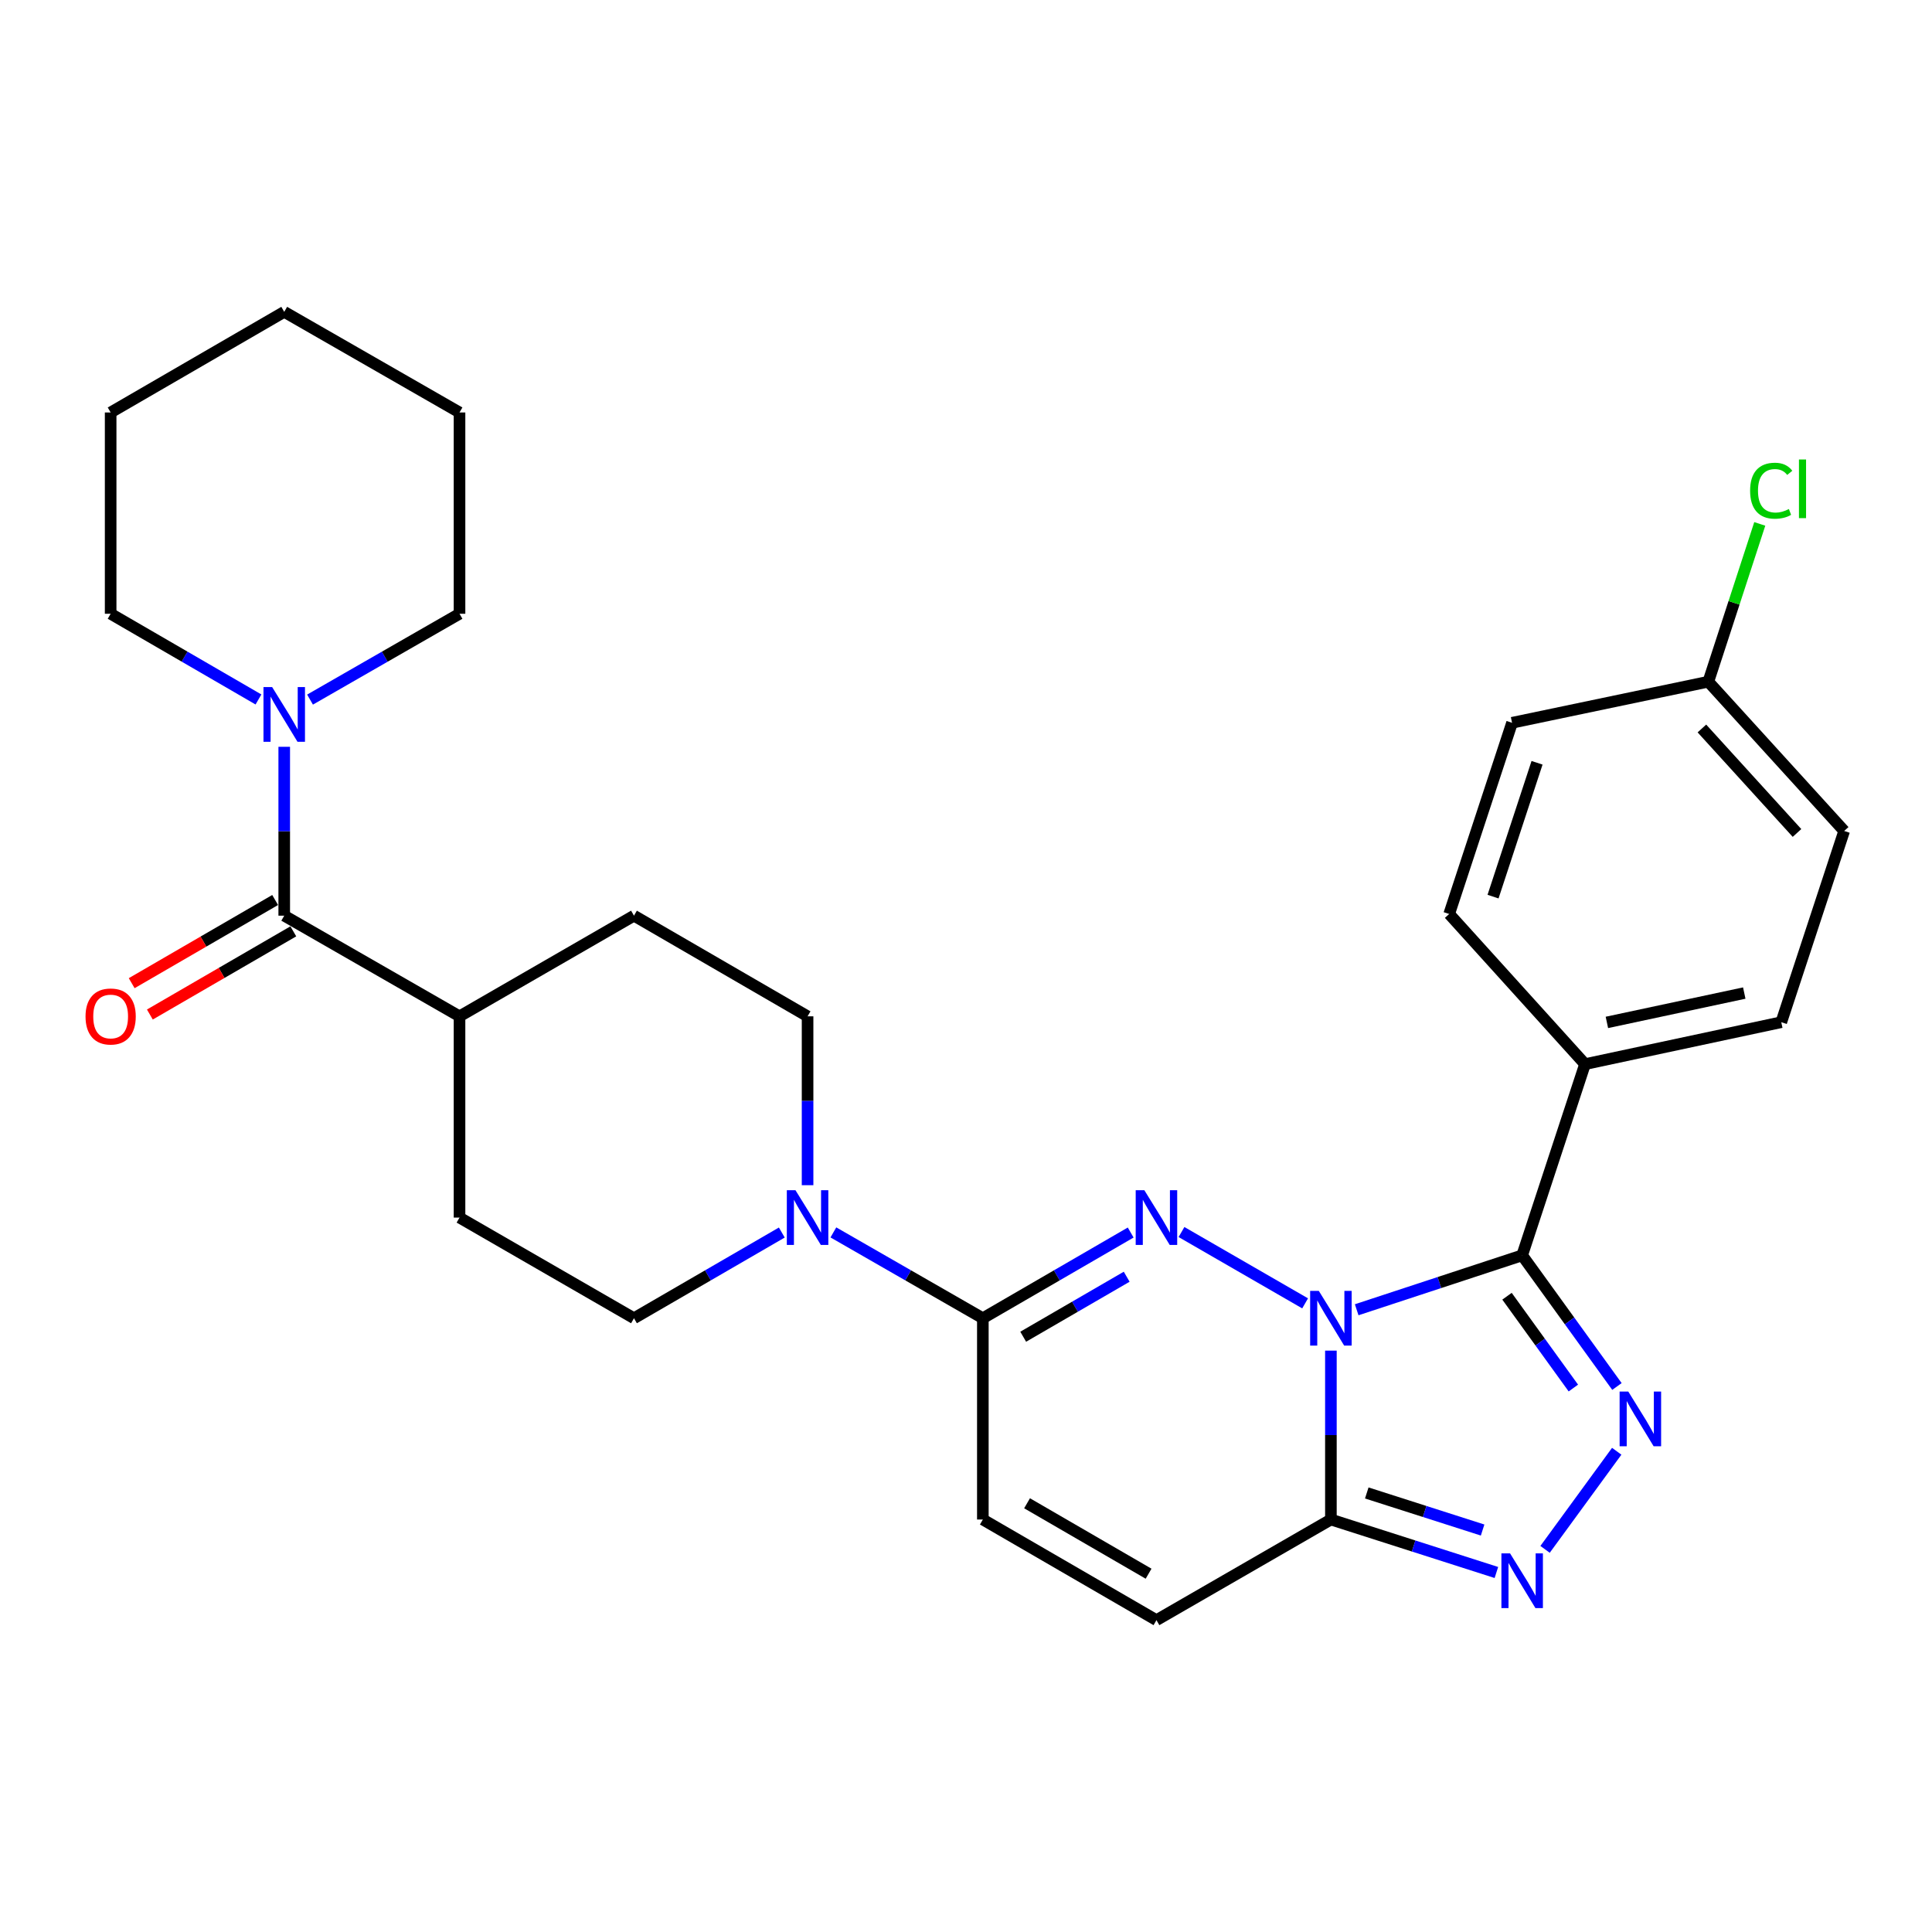 <?xml version='1.0' encoding='iso-8859-1'?>
<svg version='1.1' baseProfile='full'
              xmlns='http://www.w3.org/2000/svg'
                      xmlns:rdkit='http://www.rdkit.org/xml'
                      xmlns:xlink='http://www.w3.org/1999/xlink'
                  xml:space='preserve'
width='1000px' height='1000px' viewBox='0 0 1000 1000'>
<!-- END OF HEADER -->
<rect style='opacity:1.0;fill:#FFFFFF;stroke:none' width='1000' height='1000' x='0' y='0'> </rect>
<path class='bond-0' d='M 675.526,674.618 L 611.539,637.699' style='fill:none;fill-rule:evenodd;stroke:#0000FF;stroke-width:6px;stroke-linecap:butt;stroke-linejoin:miter;stroke-opacity:1' />
<path class='bond-1' d='M 702.218,677.929 L 745.042,663.843' style='fill:none;fill-rule:evenodd;stroke:#0000FF;stroke-width:6px;stroke-linecap:butt;stroke-linejoin:miter;stroke-opacity:1' />
<path class='bond-1' d='M 745.042,663.843 L 787.867,649.758' style='fill:none;fill-rule:evenodd;stroke:#000000;stroke-width:6px;stroke-linecap:butt;stroke-linejoin:miter;stroke-opacity:1' />
<path class='bond-3' d='M 688.872,699.083 L 688.872,742.792' style='fill:none;fill-rule:evenodd;stroke:#0000FF;stroke-width:6px;stroke-linecap:butt;stroke-linejoin:miter;stroke-opacity:1' />
<path class='bond-3' d='M 688.872,742.792 L 688.872,786.501' style='fill:none;fill-rule:evenodd;stroke:#000000;stroke-width:6px;stroke-linecap:butt;stroke-linejoin:miter;stroke-opacity:1' />
<path class='bond-5' d='M 585.241,637.954 L 546.981,660.136' style='fill:none;fill-rule:evenodd;stroke:#0000FF;stroke-width:6px;stroke-linecap:butt;stroke-linejoin:miter;stroke-opacity:1' />
<path class='bond-5' d='M 546.981,660.136 L 508.721,682.318' style='fill:none;fill-rule:evenodd;stroke:#000000;stroke-width:6px;stroke-linecap:butt;stroke-linejoin:miter;stroke-opacity:1' />
<path class='bond-5' d='M 583.17,660.833 L 556.388,676.361' style='fill:none;fill-rule:evenodd;stroke:#0000FF;stroke-width:6px;stroke-linecap:butt;stroke-linejoin:miter;stroke-opacity:1' />
<path class='bond-5' d='M 556.388,676.361 L 529.606,691.889' style='fill:none;fill-rule:evenodd;stroke:#000000;stroke-width:6px;stroke-linecap:butt;stroke-linejoin:miter;stroke-opacity:1' />
<path class='bond-2' d='M 787.867,649.758 L 812.398,683.701' style='fill:none;fill-rule:evenodd;stroke:#000000;stroke-width:6px;stroke-linecap:butt;stroke-linejoin:miter;stroke-opacity:1' />
<path class='bond-2' d='M 812.398,683.701 L 836.929,717.644' style='fill:none;fill-rule:evenodd;stroke:#0000FF;stroke-width:6px;stroke-linecap:butt;stroke-linejoin:miter;stroke-opacity:1' />
<path class='bond-2' d='M 780.025,670.926 L 797.197,694.686' style='fill:none;fill-rule:evenodd;stroke:#000000;stroke-width:6px;stroke-linecap:butt;stroke-linejoin:miter;stroke-opacity:1' />
<path class='bond-2' d='M 797.197,694.686 L 814.369,718.446' style='fill:none;fill-rule:evenodd;stroke:#0000FF;stroke-width:6px;stroke-linecap:butt;stroke-linejoin:miter;stroke-opacity:1' />
<path class='bond-11' d='M 787.867,649.758 L 820.406,550.794' style='fill:none;fill-rule:evenodd;stroke:#000000;stroke-width:6px;stroke-linecap:butt;stroke-linejoin:miter;stroke-opacity:1' />
<path class='bond-29' d='M 836.814,751.168 L 799.724,801.952' style='fill:none;fill-rule:evenodd;stroke:#0000FF;stroke-width:6px;stroke-linecap:butt;stroke-linejoin:miter;stroke-opacity:1' />
<path class='bond-4' d='M 688.872,786.501 L 731.7,800.21' style='fill:none;fill-rule:evenodd;stroke:#000000;stroke-width:6px;stroke-linecap:butt;stroke-linejoin:miter;stroke-opacity:1' />
<path class='bond-4' d='M 731.7,800.21 L 774.528,813.918' style='fill:none;fill-rule:evenodd;stroke:#0000FF;stroke-width:6px;stroke-linecap:butt;stroke-linejoin:miter;stroke-opacity:1' />
<path class='bond-4' d='M 707.438,772.752 L 737.417,782.347' style='fill:none;fill-rule:evenodd;stroke:#000000;stroke-width:6px;stroke-linecap:butt;stroke-linejoin:miter;stroke-opacity:1' />
<path class='bond-4' d='M 737.417,782.347 L 767.397,791.943' style='fill:none;fill-rule:evenodd;stroke:#0000FF;stroke-width:6px;stroke-linecap:butt;stroke-linejoin:miter;stroke-opacity:1' />
<path class='bond-9' d='M 688.872,786.501 L 598.578,838.588' style='fill:none;fill-rule:evenodd;stroke:#000000;stroke-width:6px;stroke-linecap:butt;stroke-linejoin:miter;stroke-opacity:1' />
<path class='bond-6' d='M 508.721,682.318 L 470.038,660.104' style='fill:none;fill-rule:evenodd;stroke:#000000;stroke-width:6px;stroke-linecap:butt;stroke-linejoin:miter;stroke-opacity:1' />
<path class='bond-6' d='M 470.038,660.104 L 431.355,637.891' style='fill:none;fill-rule:evenodd;stroke:#0000FF;stroke-width:6px;stroke-linecap:butt;stroke-linejoin:miter;stroke-opacity:1' />
<path class='bond-30' d='M 508.721,682.318 L 508.721,786.501' style='fill:none;fill-rule:evenodd;stroke:#000000;stroke-width:6px;stroke-linecap:butt;stroke-linejoin:miter;stroke-opacity:1' />
<path class='bond-13' d='M 404.663,637.954 L 366.403,660.136' style='fill:none;fill-rule:evenodd;stroke:#0000FF;stroke-width:6px;stroke-linecap:butt;stroke-linejoin:miter;stroke-opacity:1' />
<path class='bond-13' d='M 366.403,660.136 L 328.143,682.318' style='fill:none;fill-rule:evenodd;stroke:#000000;stroke-width:6px;stroke-linecap:butt;stroke-linejoin:miter;stroke-opacity:1' />
<path class='bond-14' d='M 418,613.457 L 418,569.753' style='fill:none;fill-rule:evenodd;stroke:#0000FF;stroke-width:6px;stroke-linecap:butt;stroke-linejoin:miter;stroke-opacity:1' />
<path class='bond-14' d='M 418,569.753 L 418,526.048' style='fill:none;fill-rule:evenodd;stroke:#000000;stroke-width:6px;stroke-linecap:butt;stroke-linejoin:miter;stroke-opacity:1' />
<path class='bond-7' d='M 147.117,473.952 L 237.849,526.048' style='fill:none;fill-rule:evenodd;stroke:#000000;stroke-width:6px;stroke-linecap:butt;stroke-linejoin:miter;stroke-opacity:1' />
<path class='bond-8' d='M 147.117,473.952 L 147.117,430.247' style='fill:none;fill-rule:evenodd;stroke:#000000;stroke-width:6px;stroke-linecap:butt;stroke-linejoin:miter;stroke-opacity:1' />
<path class='bond-8' d='M 147.117,430.247 L 147.117,386.543' style='fill:none;fill-rule:evenodd;stroke:#0000FF;stroke-width:6px;stroke-linecap:butt;stroke-linejoin:miter;stroke-opacity:1' />
<path class='bond-15' d='M 142.413,465.839 L 105.288,487.366' style='fill:none;fill-rule:evenodd;stroke:#000000;stroke-width:6px;stroke-linecap:butt;stroke-linejoin:miter;stroke-opacity:1' />
<path class='bond-15' d='M 105.288,487.366 L 68.163,508.893' style='fill:none;fill-rule:evenodd;stroke:#FF0000;stroke-width:6px;stroke-linecap:butt;stroke-linejoin:miter;stroke-opacity:1' />
<path class='bond-15' d='M 151.821,482.064 L 114.696,503.591' style='fill:none;fill-rule:evenodd;stroke:#000000;stroke-width:6px;stroke-linecap:butt;stroke-linejoin:miter;stroke-opacity:1' />
<path class='bond-15' d='M 114.696,503.591 L 77.571,525.117' style='fill:none;fill-rule:evenodd;stroke:#FF0000;stroke-width:6px;stroke-linecap:butt;stroke-linejoin:miter;stroke-opacity:1' />
<path class='bond-24' d='M 133.781,362.046 L 95.526,339.864' style='fill:none;fill-rule:evenodd;stroke:#0000FF;stroke-width:6px;stroke-linecap:butt;stroke-linejoin:miter;stroke-opacity:1' />
<path class='bond-24' d='M 95.526,339.864 L 57.271,317.682' style='fill:none;fill-rule:evenodd;stroke:#000000;stroke-width:6px;stroke-linecap:butt;stroke-linejoin:miter;stroke-opacity:1' />
<path class='bond-25' d='M 160.473,362.11 L 199.161,339.896' style='fill:none;fill-rule:evenodd;stroke:#0000FF;stroke-width:6px;stroke-linecap:butt;stroke-linejoin:miter;stroke-opacity:1' />
<path class='bond-25' d='M 199.161,339.896 L 237.849,317.682' style='fill:none;fill-rule:evenodd;stroke:#000000;stroke-width:6px;stroke-linecap:butt;stroke-linejoin:miter;stroke-opacity:1' />
<path class='bond-10' d='M 598.578,838.588 L 508.721,786.501' style='fill:none;fill-rule:evenodd;stroke:#000000;stroke-width:6px;stroke-linecap:butt;stroke-linejoin:miter;stroke-opacity:1' />
<path class='bond-10' d='M 594.505,814.549 L 531.605,778.089' style='fill:none;fill-rule:evenodd;stroke:#000000;stroke-width:6px;stroke-linecap:butt;stroke-linejoin:miter;stroke-opacity:1' />
<path class='bond-18' d='M 820.406,550.794 L 921.985,529.091' style='fill:none;fill-rule:evenodd;stroke:#000000;stroke-width:6px;stroke-linecap:butt;stroke-linejoin:miter;stroke-opacity:1' />
<path class='bond-18' d='M 831.724,529.198 L 902.829,514.006' style='fill:none;fill-rule:evenodd;stroke:#000000;stroke-width:6px;stroke-linecap:butt;stroke-linejoin:miter;stroke-opacity:1' />
<path class='bond-19' d='M 820.406,550.794 L 750.097,473.076' style='fill:none;fill-rule:evenodd;stroke:#000000;stroke-width:6px;stroke-linecap:butt;stroke-linejoin:miter;stroke-opacity:1' />
<path class='bond-12' d='M 237.849,526.048 L 328.143,473.952' style='fill:none;fill-rule:evenodd;stroke:#000000;stroke-width:6px;stroke-linecap:butt;stroke-linejoin:miter;stroke-opacity:1' />
<path class='bond-32' d='M 237.849,526.048 L 237.849,630.221' style='fill:none;fill-rule:evenodd;stroke:#000000;stroke-width:6px;stroke-linecap:butt;stroke-linejoin:miter;stroke-opacity:1' />
<path class='bond-17' d='M 328.143,682.318 L 237.849,630.221' style='fill:none;fill-rule:evenodd;stroke:#000000;stroke-width:6px;stroke-linecap:butt;stroke-linejoin:miter;stroke-opacity:1' />
<path class='bond-16' d='M 418,526.048 L 328.143,473.952' style='fill:none;fill-rule:evenodd;stroke:#000000;stroke-width:6px;stroke-linecap:butt;stroke-linejoin:miter;stroke-opacity:1' />
<path class='bond-22' d='M 921.985,529.091 L 954.545,430.107' style='fill:none;fill-rule:evenodd;stroke:#000000;stroke-width:6px;stroke-linecap:butt;stroke-linejoin:miter;stroke-opacity:1' />
<path class='bond-21' d='M 750.097,473.076 L 782.636,374.113' style='fill:none;fill-rule:evenodd;stroke:#000000;stroke-width:6px;stroke-linecap:butt;stroke-linejoin:miter;stroke-opacity:1' />
<path class='bond-21' d='M 772.794,464.09 L 795.572,394.816' style='fill:none;fill-rule:evenodd;stroke:#000000;stroke-width:6px;stroke-linecap:butt;stroke-linejoin:miter;stroke-opacity:1' />
<path class='bond-20' d='M 884.225,352.847 L 782.636,374.113' style='fill:none;fill-rule:evenodd;stroke:#000000;stroke-width:6px;stroke-linecap:butt;stroke-linejoin:miter;stroke-opacity:1' />
<path class='bond-23' d='M 884.225,352.847 L 897.539,312.011' style='fill:none;fill-rule:evenodd;stroke:#000000;stroke-width:6px;stroke-linecap:butt;stroke-linejoin:miter;stroke-opacity:1' />
<path class='bond-23' d='M 897.539,312.011 L 910.853,271.174' style='fill:none;fill-rule:evenodd;stroke:#00CC00;stroke-width:6px;stroke-linecap:butt;stroke-linejoin:miter;stroke-opacity:1' />
<path class='bond-31' d='M 884.225,352.847 L 954.545,430.107' style='fill:none;fill-rule:evenodd;stroke:#000000;stroke-width:6px;stroke-linecap:butt;stroke-linejoin:miter;stroke-opacity:1' />
<path class='bond-31' d='M 880.903,377.06 L 930.127,431.142' style='fill:none;fill-rule:evenodd;stroke:#000000;stroke-width:6px;stroke-linecap:butt;stroke-linejoin:miter;stroke-opacity:1' />
<path class='bond-27' d='M 57.271,317.682 L 57.271,213.499' style='fill:none;fill-rule:evenodd;stroke:#000000;stroke-width:6px;stroke-linecap:butt;stroke-linejoin:miter;stroke-opacity:1' />
<path class='bond-26' d='M 237.849,317.682 L 237.849,213.499' style='fill:none;fill-rule:evenodd;stroke:#000000;stroke-width:6px;stroke-linecap:butt;stroke-linejoin:miter;stroke-opacity:1' />
<path class='bond-28' d='M 237.849,213.499 L 147.117,161.412' style='fill:none;fill-rule:evenodd;stroke:#000000;stroke-width:6px;stroke-linecap:butt;stroke-linejoin:miter;stroke-opacity:1' />
<path class='bond-33' d='M 57.271,213.499 L 147.117,161.412' style='fill:none;fill-rule:evenodd;stroke:#000000;stroke-width:6px;stroke-linecap:butt;stroke-linejoin:miter;stroke-opacity:1' />
<path  class='atom-0' d='M 682.612 668.158
L 691.892 683.158
Q 692.812 684.638, 694.292 687.318
Q 695.772 689.998, 695.852 690.158
L 695.852 668.158
L 699.612 668.158
L 699.612 696.478
L 695.732 696.478
L 685.772 680.078
Q 684.612 678.158, 683.372 675.958
Q 682.172 673.758, 681.812 673.078
L 681.812 696.478
L 678.132 696.478
L 678.132 668.158
L 682.612 668.158
' fill='#0000FF'/>
<path  class='atom-1' d='M 592.318 616.061
L 601.598 631.061
Q 602.518 632.541, 603.998 635.221
Q 605.478 637.901, 605.558 638.061
L 605.558 616.061
L 609.318 616.061
L 609.318 644.381
L 605.438 644.381
L 595.478 627.981
Q 594.318 626.061, 593.078 623.861
Q 591.878 621.661, 591.518 620.981
L 591.518 644.381
L 587.838 644.381
L 587.838 616.061
L 592.318 616.061
' fill='#0000FF'/>
<path  class='atom-3' d='M 842.789 720.255
L 852.069 735.255
Q 852.989 736.735, 854.469 739.415
Q 855.949 742.095, 856.029 742.255
L 856.029 720.255
L 859.789 720.255
L 859.789 748.575
L 855.909 748.575
L 845.949 732.175
Q 844.789 730.255, 843.549 728.055
Q 842.349 725.855, 841.989 725.175
L 841.989 748.575
L 838.309 748.575
L 838.309 720.255
L 842.789 720.255
' fill='#0000FF'/>
<path  class='atom-5' d='M 781.607 804.027
L 790.887 819.027
Q 791.807 820.507, 793.287 823.187
Q 794.767 825.867, 794.847 826.027
L 794.847 804.027
L 798.607 804.027
L 798.607 832.347
L 794.727 832.347
L 784.767 815.947
Q 783.607 814.027, 782.367 811.827
Q 781.167 809.627, 780.807 808.947
L 780.807 832.347
L 777.127 832.347
L 777.127 804.027
L 781.607 804.027
' fill='#0000FF'/>
<path  class='atom-7' d='M 411.74 616.061
L 421.02 631.061
Q 421.94 632.541, 423.42 635.221
Q 424.9 637.901, 424.98 638.061
L 424.98 616.061
L 428.74 616.061
L 428.74 644.381
L 424.86 644.381
L 414.9 627.981
Q 413.74 626.061, 412.5 623.861
Q 411.3 621.661, 410.94 620.981
L 410.94 644.381
L 407.26 644.381
L 407.26 616.061
L 411.74 616.061
' fill='#0000FF'/>
<path  class='atom-9' d='M 140.857 355.619
L 150.137 370.619
Q 151.057 372.099, 152.537 374.779
Q 154.017 377.459, 154.097 377.619
L 154.097 355.619
L 157.857 355.619
L 157.857 383.939
L 153.977 383.939
L 144.017 367.539
Q 142.857 365.619, 141.617 363.419
Q 140.417 361.219, 140.057 360.539
L 140.057 383.939
L 136.377 383.939
L 136.377 355.619
L 140.857 355.619
' fill='#0000FF'/>
<path  class='atom-16' d='M 44.271 526.128
Q 44.271 519.328, 47.631 515.528
Q 50.991 511.728, 57.271 511.728
Q 63.551 511.728, 66.911 515.528
Q 70.271 519.328, 70.271 526.128
Q 70.271 533.008, 66.871 536.928
Q 63.471 540.808, 57.271 540.808
Q 51.031 540.808, 47.631 536.928
Q 44.271 533.048, 44.271 526.128
M 57.271 537.608
Q 61.591 537.608, 63.911 534.728
Q 66.271 531.808, 66.271 526.128
Q 66.271 520.568, 63.911 517.768
Q 61.591 514.928, 57.271 514.928
Q 52.951 514.928, 50.591 517.728
Q 48.271 520.528, 48.271 526.128
Q 48.271 531.848, 50.591 534.728
Q 52.951 537.608, 57.271 537.608
' fill='#FF0000'/>
<path  class='atom-24' d='M 905.855 253.989
Q 905.855 246.949, 909.135 243.269
Q 912.455 239.549, 918.735 239.549
Q 924.575 239.549, 927.695 243.669
L 925.055 245.829
Q 922.775 242.829, 918.735 242.829
Q 914.455 242.829, 912.175 245.709
Q 909.935 248.549, 909.935 253.989
Q 909.935 259.589, 912.255 262.469
Q 914.615 265.349, 919.175 265.349
Q 922.295 265.349, 925.935 263.469
L 927.055 266.469
Q 925.575 267.429, 923.335 267.989
Q 921.095 268.549, 918.615 268.549
Q 912.455 268.549, 909.135 264.789
Q 905.855 261.029, 905.855 253.989
' fill='#00CC00'/>
<path  class='atom-24' d='M 931.135 237.829
L 934.815 237.829
L 934.815 268.189
L 931.135 268.189
L 931.135 237.829
' fill='#00CC00'/>
</svg>

